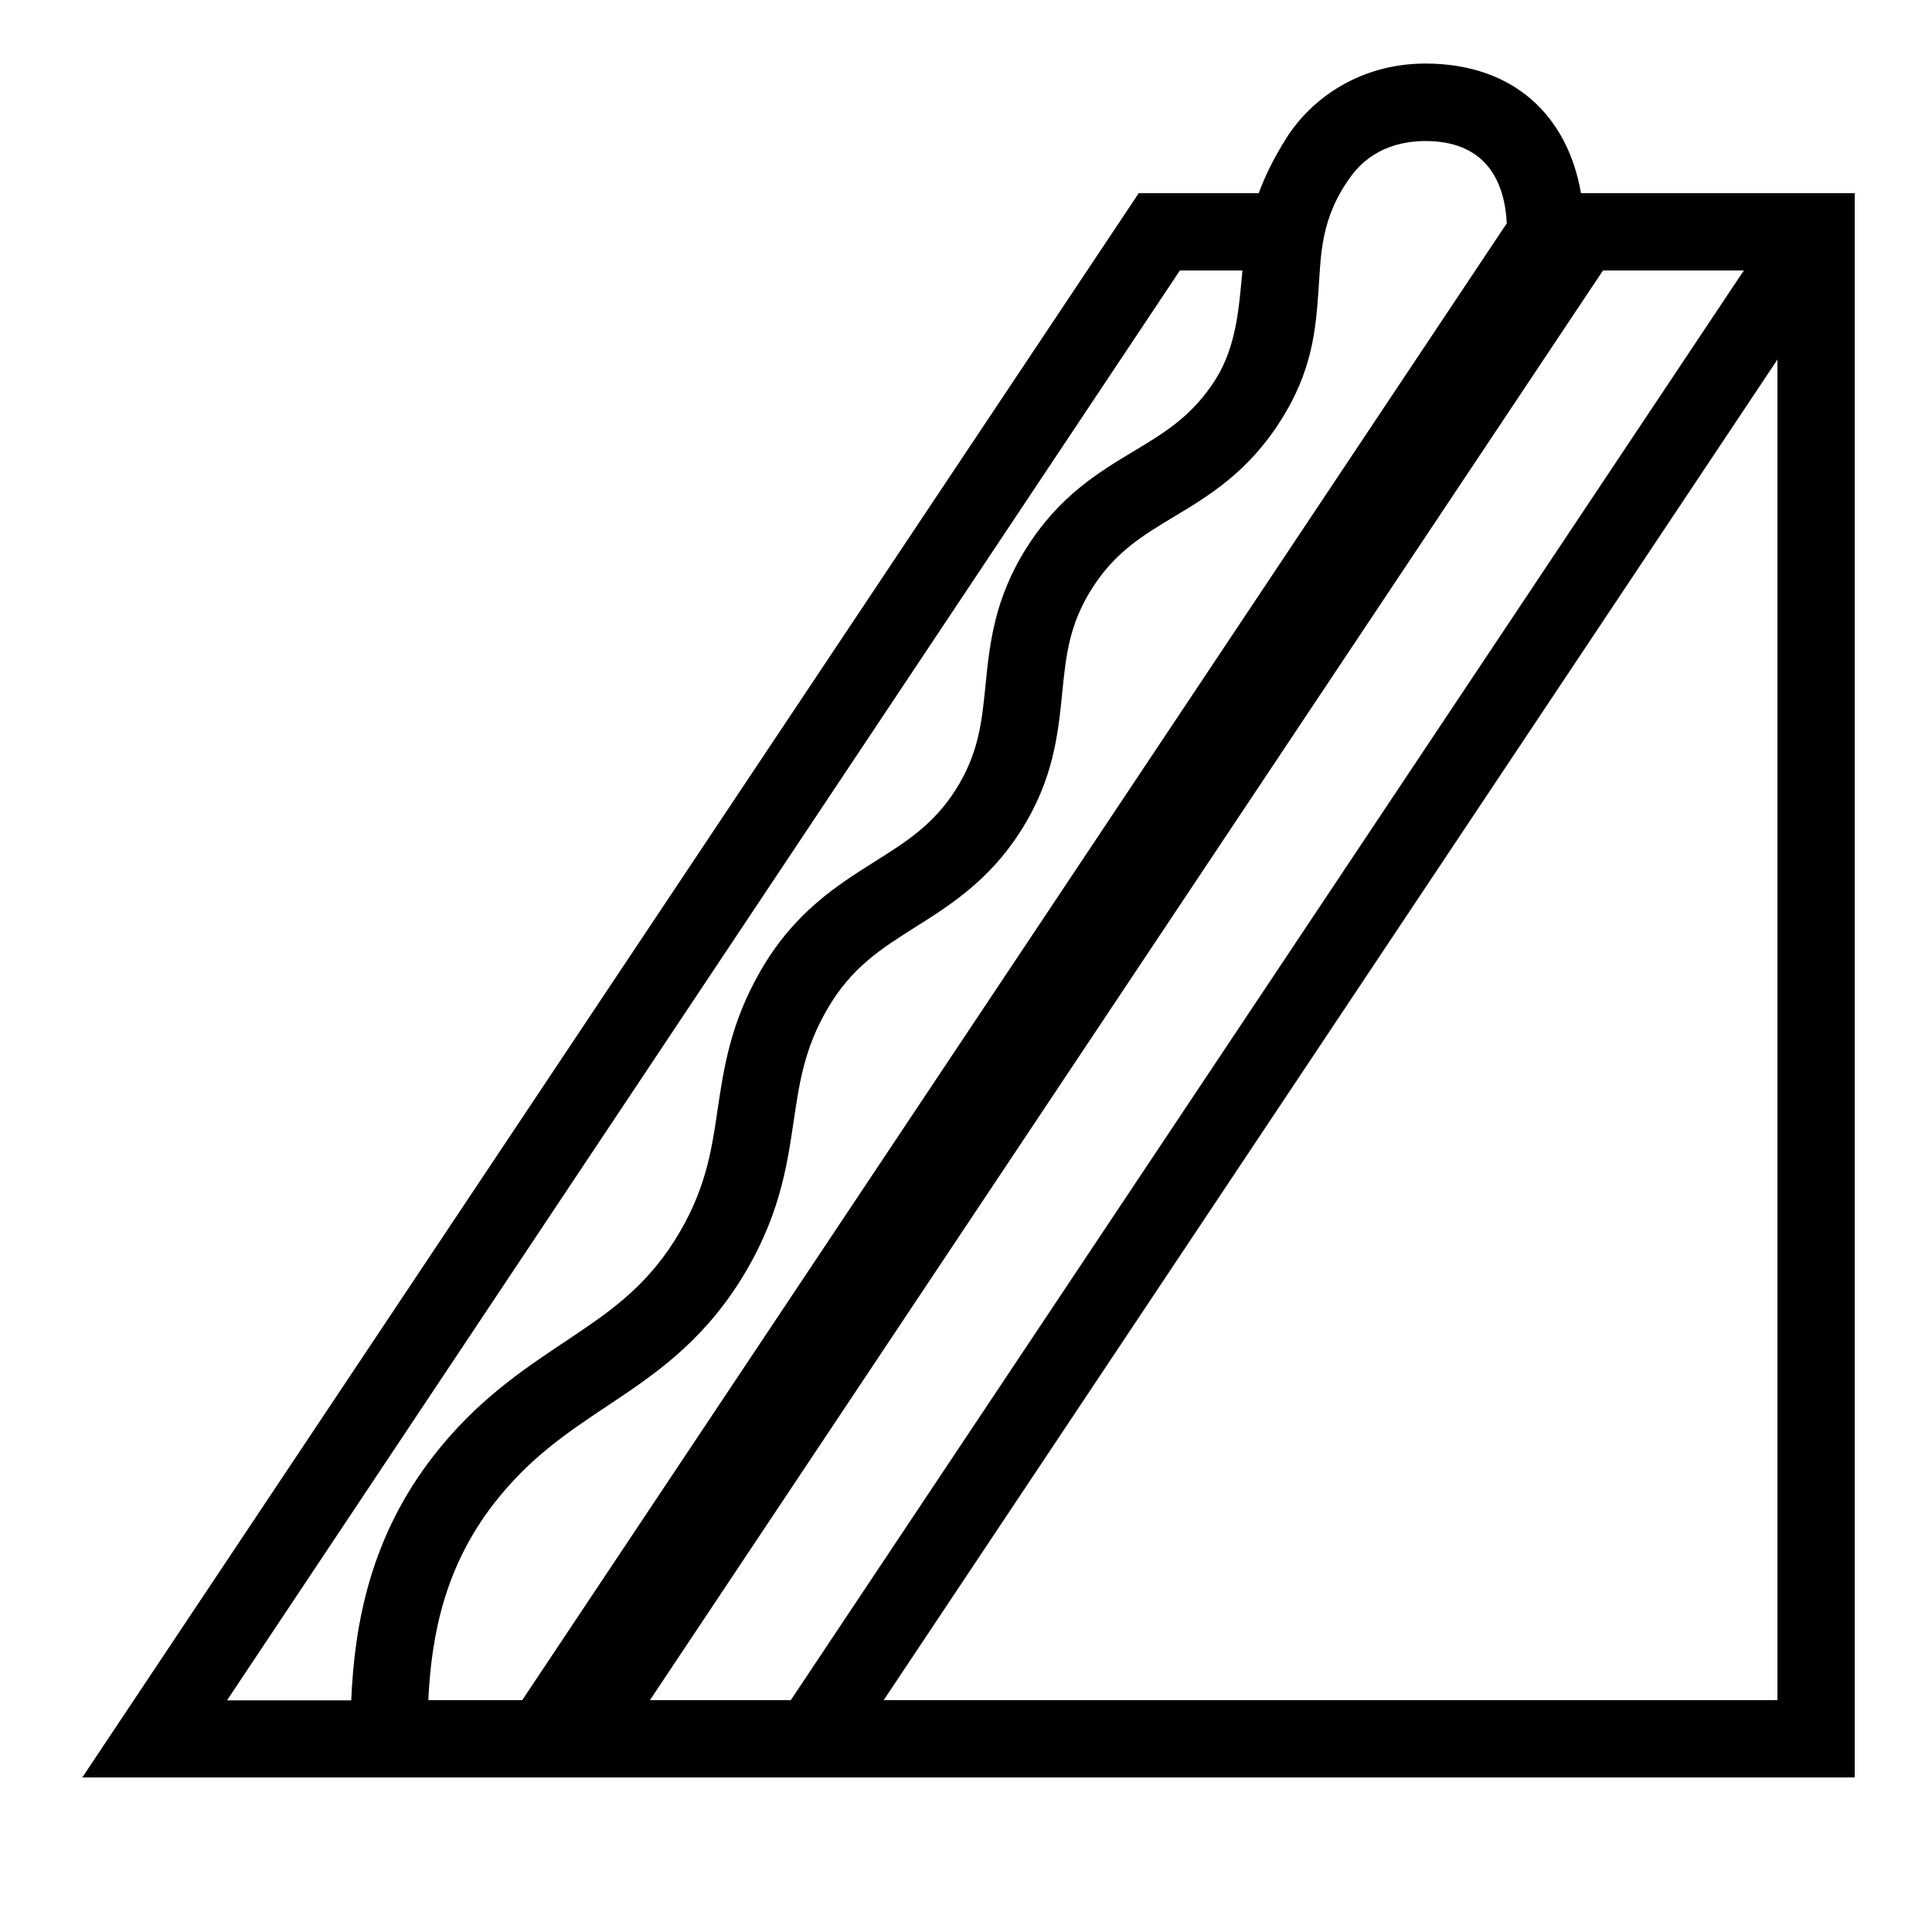 <?xml version="1.0" encoding="UTF-8"?> <!-- Generator: Adobe Illustrator 23.1.1, SVG Export Plug-In . SVG Version: 6.00 Build 0) --> <svg xmlns="http://www.w3.org/2000/svg" xmlns:xlink="http://www.w3.org/1999/xlink" id="icon" x="0px" y="0px" viewBox="0 0 1000 1000" style="enable-background:new 0 0 1000 1000;" xml:space="preserve"> <path d="M818.3,100c-6.8-39.7-34.5-67.1-80.5-67.1c-33.7,0-58.8,17.9-71.8,38.3c-6.6,10.4-11.2,19.9-14.5,28.8h-62.1L42.6,920H960 V100H818.3z M829.7,140h72.9L409.3,880h-72.9L829.7,140z M682.4,151c1.4-18.9,0.8-38.1,17.2-60.2C710.6,76.1,726.5,73,737.8,73 c29.7,0,40.9,18.8,42.1,42.6L270.3,880h-48.6c1.6-34.3,8.8-69.5,34.2-102.1c18.3-23.4,37.6-36.3,58-49.9 c23.8-15.8,48.3-32.2,68.8-64.4c20.6-32.5,24.6-59.5,28.1-83.3c3-20.1,5.5-37.4,17.3-57.8c12.5-21.7,27.9-31.4,45.8-42.7 c17.9-11.3,38.2-24.1,54.5-49.8c17-26.7,19.3-50.5,21.4-71.4c1.9-18.9,3.5-35.2,15.4-54c11.9-18.7,25.9-27.2,42.2-37 c18-10.8,38.5-23.1,55.4-49.8C679.4,191.8,681,170.2,682.4,151z M610.7,140h32.4c-1.8,18.5-2.9,38.9-14,56.5 c-11.9,18.7-25.9,27.2-42.2,37c-18,10.8-38.5,23.1-55.4,49.8c-17,26.7-19.3,50.5-21.4,71.4c-1.9,18.9-3.5,35.2-15.4,54 c-11.4,18-25.6,27-42,37.3c-19.5,12.3-41.7,26.3-59.1,56.6c-15.5,27-18.9,49.8-22.2,71.9c-3.2,21.8-6.3,42.4-22.3,67.7 c-15.9,25.1-35,37.8-57.2,52.6c-21.1,14.1-45.1,30-67.4,58.6c-32.5,41.7-41,86.4-42.7,126.7h-64.3L610.7,140z M457.4,880L920,186.1 V880H457.4z"></path> </svg> 
